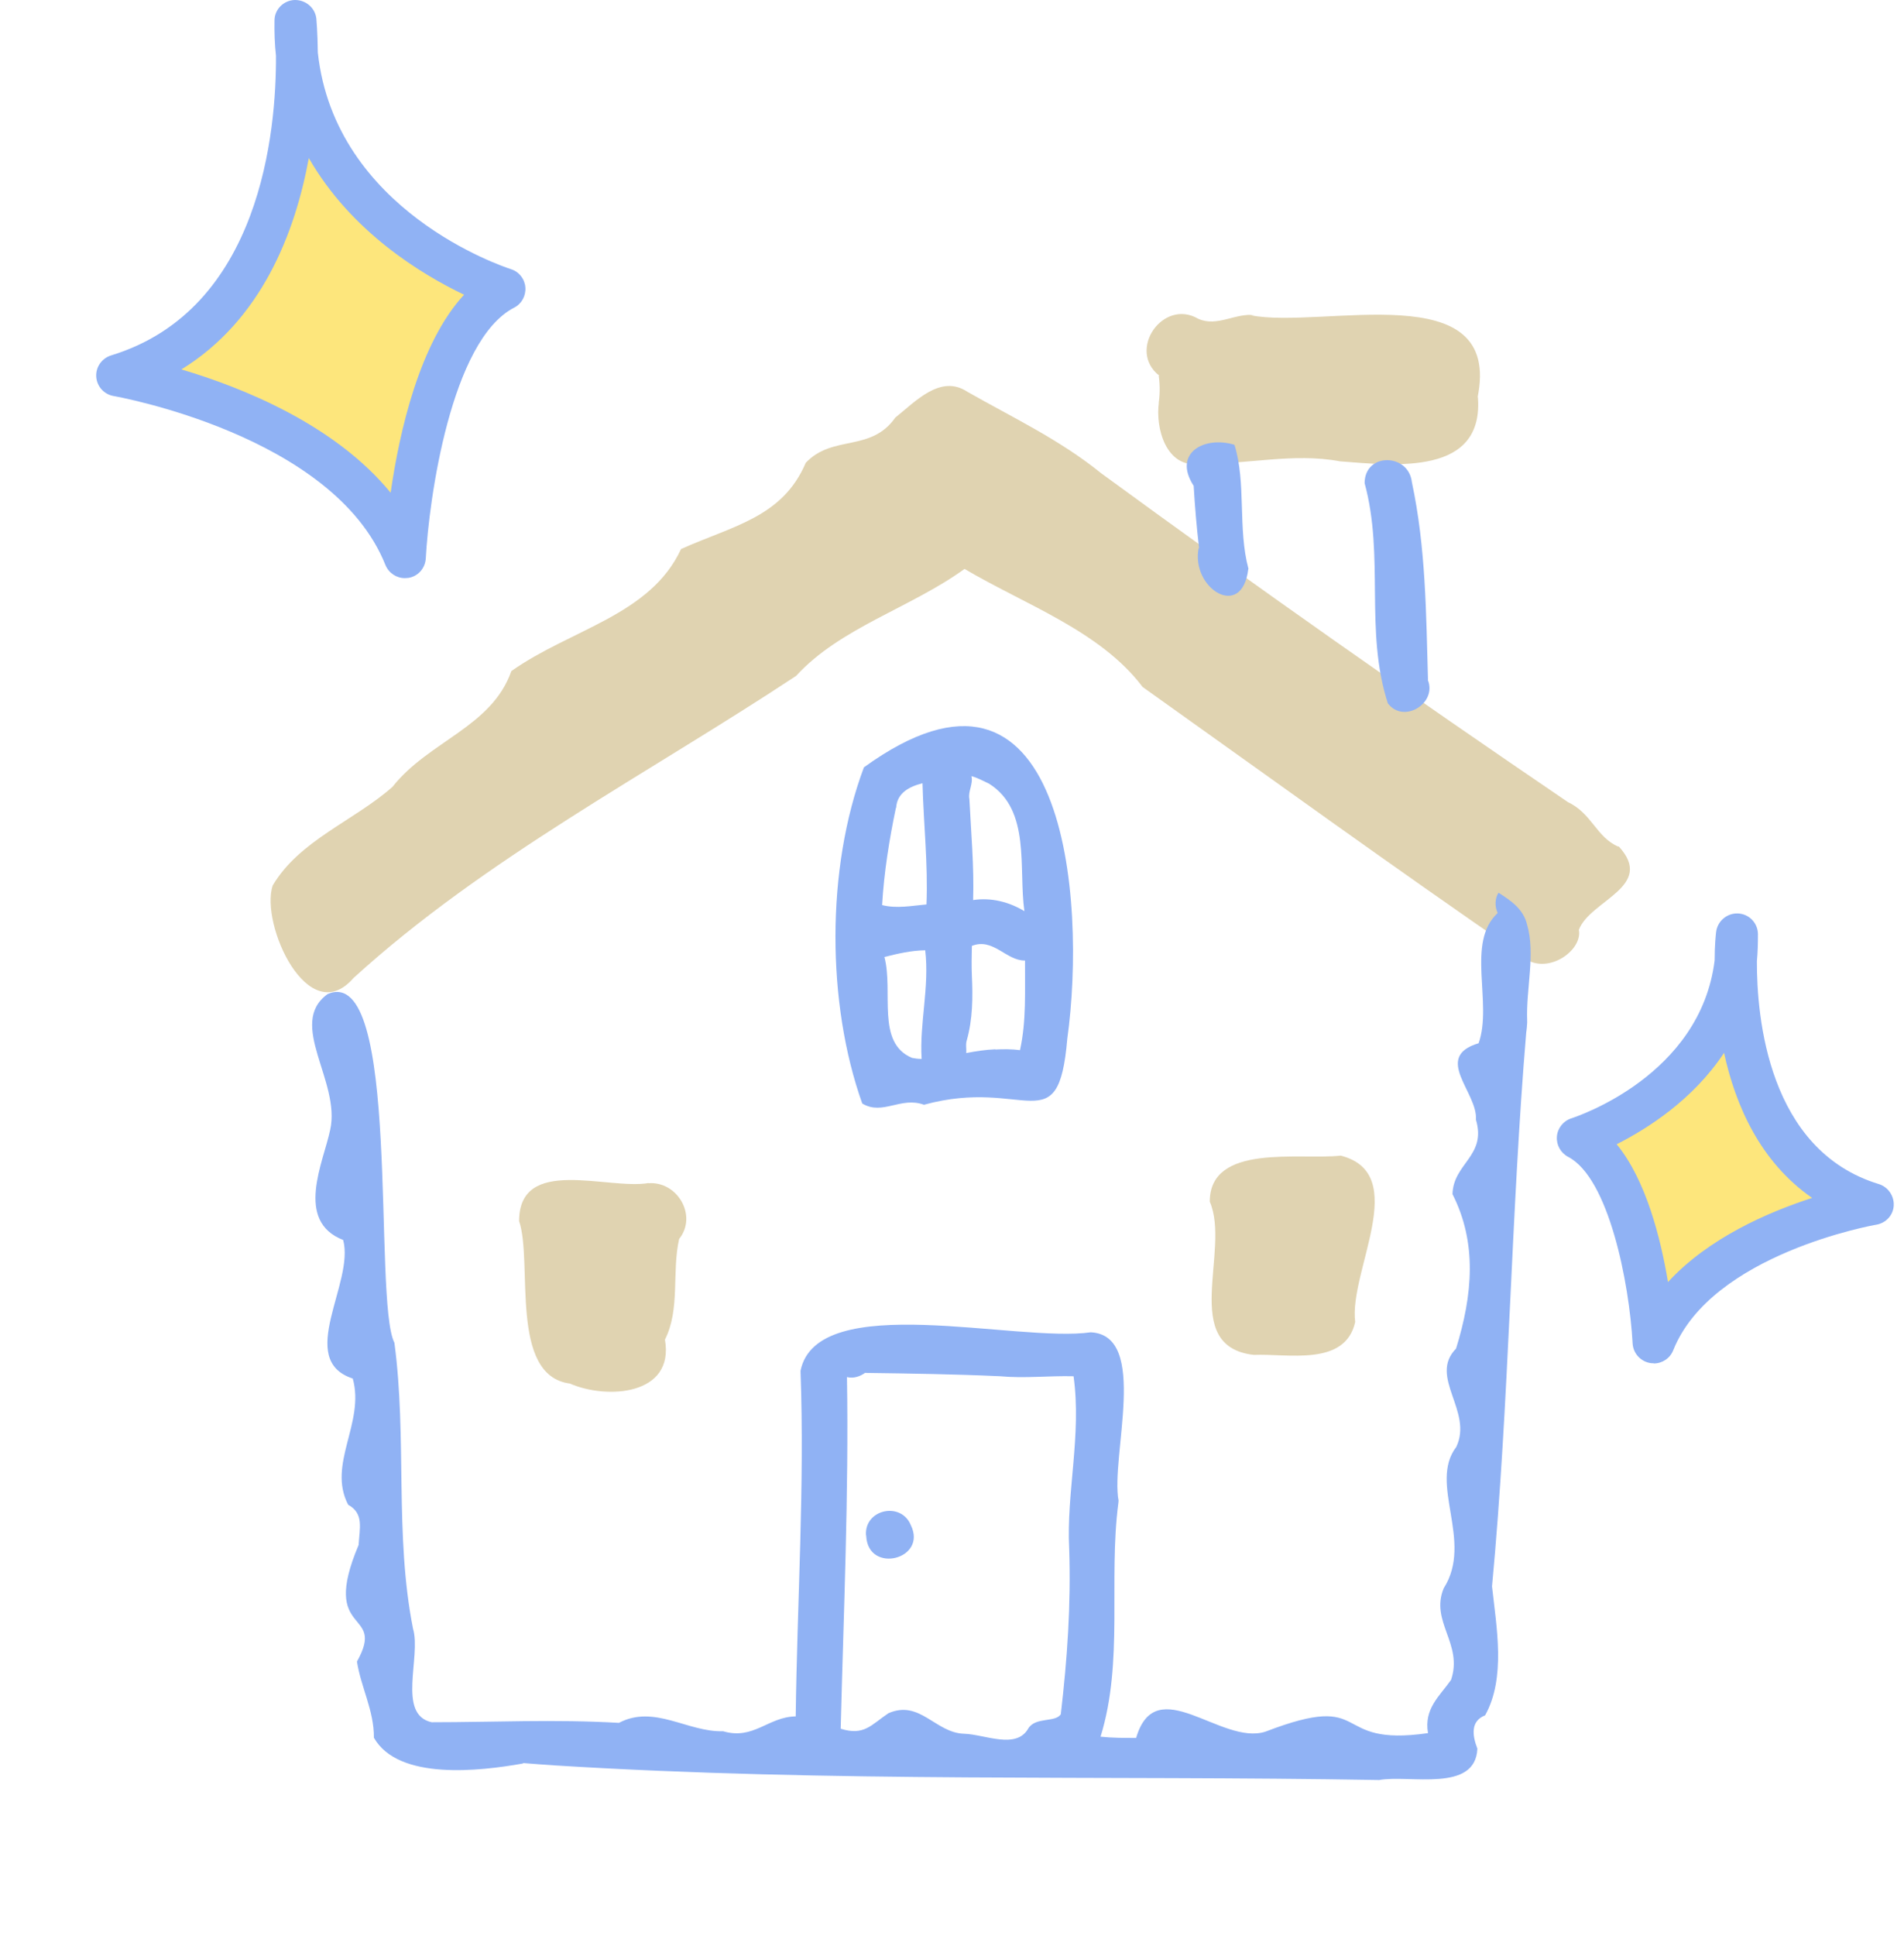 <?xml version="1.0" encoding="UTF-8"?>
<svg id="_レイヤー_2" data-name="レイヤー 2" xmlns="http://www.w3.org/2000/svg" viewBox="0 0 91 92.5">
  <defs>
    <style>
      .cls-1 {
        fill: #26466d;
      }

      .cls-2 {
        fill: none;
      }

      .cls-3 {
        fill: #e0d3b1;
      }

      .cls-4 {
        fill: #90b2f4;
      }

      .cls-5 {
        fill: #fde67c;
      }
    </style>
  </defs>
  <g id="_レイヤー_1-2" data-name="レイヤー 1">
    <g>
      <g>
        <path class="cls-3" d="M70.63,18.84s0,.05-.01.07c0-.02,0-.05.01-.07Z"/>
        <path class="cls-3" d="M77.35,40.45c-1.06-.45-1.28-1.62-2.44-2.14.02.01.05.03.07.04-7.56-5.14-14.98-10.35-22.35-15.74-2-1.62-4.27-2.68-6.39-3.89-1.29-.86-2.49.47-3.45,1.23-1.17,1.67-2.99.8-4.28,2.16-1.11,2.61-3.49,3.01-5.96,4.12-1.47,3.17-5.26,3.82-8.11,5.83-.94,2.68-3.95,3.34-5.68,5.53-1.84,1.63-4.45,2.55-5.73,4.72-.6,1.85,1.7,6.92,3.87,4.41,6.27-5.71,14.07-9.75,21.15-14.43,2.1-2.3,5.48-3.25,8.05-5.11,2.87,1.7,6.49,2.96,8.51,5.64,6,4.27,11.96,8.59,18.03,12.76-.02-.02-.04-.03-.06-.05,1.12,1.26,3.09-.05,2.88-1.11.54-1.42,3.68-2.06,1.9-3.99Z"/>
        <path class="cls-3" d="M55.38,17.95c.07.49.06.99-.03,1.47.01-.07.02-.14.04-.2-.18,1.22.34,3.16,1.93,2.94,0,0,0,0,0,0,2.24.04,4.5-.54,6.72-.12,0,0,0,0-.01,0,2.65.2,6.94.71,6.6-3.12,0,.04-.01.07-.02.11,1.26-5.96-7.43-3.28-10.84-3.97.07,0,.14,0,.21,0-.92-.13-1.8.58-2.71.17-1.69-.99-3.42,1.51-1.86,2.72Z"/>
        <path class="cls-3" d="M64.08,55.21c-1.95.22-6.26-.61-6.26,2.2,1.01,2.32-1.46,6.91,2.1,7.32,1.63-.07,4.37.57,4.85-1.57-.31-2.43,2.69-7.08-.69-7.95Z"/>
        <path class="cls-3" d="M31,56.52c-1.95.34-6.19-1.33-6.19,1.82.67,1.95-.5,7.38,2.43,7.76,1.76.77,5.01.57,4.54-2.1.74-1.46.32-3.24.68-4.81.89-1.11-.09-2.77-1.47-2.66Z"/>
      </g>
      <path class="cls-4" d="M59.67,27.18c-.52-1.93-.1-4.11-.67-5.93-1.43-.44-2.97.39-1.95,1.96,0,0,0,0,0,0,.06.99.14,1.98.26,2.98,0,0-.01,0-.02-.01-.39,1.91,2.07,3.49,2.37,1.01Z"/>
      <path class="cls-4" d="M68.25,32.48c-.09-3.13-.1-6.31-.77-9.44,0,0,0,0,0,0-.15-1.39-2.25-1.44-2.26.04,0,0,0,0,0,0,.96,3.52-.01,7.04,1.11,10.52.75,1,2.37,0,1.91-1.12Z"/>
      <path class="cls-4" d="M51.01,49.63c.93-6.68-.09-19.94-9.72-12.97-1.82,4.85-1.78,11.29-.08,16.06.97.59,1.85-.35,2.95.06,4.88-1.34,6.42,1.88,6.85-3.15ZM47.27,37.44c2.01,1.26,1.4,4.06,1.69,6.09-.73-.44-1.58-.66-2.45-.53.05-1.62-.1-3.24-.18-4.85v.02c-.07-.37.19-.71.1-1.09.29.08.57.23.84.36ZM42.83,38.6c.04-.72.63-1.02,1.26-1.18.05,1.93.27,3.86.19,5.79-.7.06-1.42.21-2.12.03.09-1.56.34-3.12.66-4.65ZM43.59,50.54c-1.73-.72-.88-3.16-1.32-4.82.64-.16,1.27-.31,1.95-.32.21,1.75-.28,3.49-.17,5.19-.16,0-.31-.02-.47-.05ZM47.57,50.13h0c-.47.02-.93.09-1.39.18.02-.21-.04-.42.03-.62h0c.28-1,.29-2.05.24-3.08h0c-.02-.47-.01-.95,0-1.42,1.03-.4,1.63.71,2.54.7-.01,1.43.07,2.88-.24,4.28,0,0,0,0,0,0,0,0,0,0,0,0-.39-.05-.79-.05-1.18-.03Z"/>
      <path class="cls-4" d="M25,84.23c.5.04,1.01.08,1.51.11h-.03c13.32.83,26.18.47,39.44.7,1.45-.26,4.6.62,4.69-1.5-.24-.62-.34-1.31.37-1.59,1-1.79.54-4.23.33-6.16.83-8.86.9-17.74,1.64-26.53v.04c.02-.14.03-.28.04-.43h0s0-.04,0-.07h0s0-.05,0-.07v.03c-.06-1.53.41-3.18-.01-4.61,0,0,0,0,0,0-.18-.72-.76-1.12-1.36-1.5-.18.28-.18.67-.04.97-1.53,1.41-.23,4.3-.91,6.22-2.21.66-.03,2.36-.13,3.65.52,1.74-1.08,2.08-1.12,3.56,1.18,2.32.97,4.8.17,7.38-1.33,1.35.83,2.99.01,4.7-1.34,1.75.84,4.5-.6,6.75-.66,1.6.94,2.65.35,4.38-.55.78-1.3,1.37-1.1,2.54-4.77.69-2.59-2.06-7.77-.07-2.11.68-5.23-2.94-6.18.3-.57,0-1.14,0-1.7-.06,1.11-3.59.37-7.47.85-11.16h0c0-.08.02-.17.03-.25,0,.05-.01.09-.02.14-.39-2.12,1.48-7.91-1.33-8.05-3.52.51-13.08-2.06-13.87,1.84h0c.2,5.51-.16,11.01-.23,16.51-1.32.02-2.01,1.14-3.47.71h0c-1.7.05-3.29-1.29-4.98-.4-3.07-.18-5.98-.03-8.98-.03.01,0,.02,0,.03,0-1.67-.37-.49-3.13-.89-4.47-.89-4.49-.28-9.09-.89-13.66-1.04-2.04.36-18.17-3.19-16.66-1.96,1.41.64,4.18.12,6.49-.32,1.54-1.71,4.35.62,5.26.56,2.04-2.28,5.72.46,6.62.59,2.12-1.23,4.09-.22,6.03.77.42.54,1.14.5,1.92h0c-1.89,4.46,1.36,3.01-.08,5.57.19,1.23.82,2.34.81,3.64,1.17,2.05,5.05,1.6,7.13,1.23ZM41.35,65.59c2.15.03,4.3.06,6.45.16h0c1.17.11,2.34-.03,3.51,0,.39,2.8-.35,5.58-.21,8.24v-.02c.09,2.7-.09,5.28-.4,7.93-.26.4-1.2.12-1.55.67-.57,1.03-2.08.29-3.07.26-1.38-.04-2.11-1.64-3.62-.98-.83.56-1.16,1.09-2.28.74.14-5.59.39-11.2.3-16.8.31.08.64-.03.89-.22Z"/>
      <path class="cls-1" d="M53.26,73.83s0,.09,0,.14c0-.05,0-.09,0-.14Z"/>
      <path class="cls-1" d="M53.46,71.84s0,.06,0,.09c0-.03,0-.06,0-.09Z"/>
      <path class="cls-4" d="M41.4,73.35s0,.04,0,.07v-.03c.1,1.82,2.94,1.11,2.13-.53-.47-1.14-2.22-.75-2.14.48,0-.02,0-.04,0-.06,0,.03,0,.05,0,.08Z"/>
      <g>
        <path class="cls-5" d="M14.12,1s1.47,13.89-8.51,16.94c0,0,11.02,1.87,13.75,8.68,0,0,.57-10.64,4.76-12.81,0,0-10.18-3.22-10-12.81Z"/>
        <path class="cls-4" d="M19.35,27.62c-.4,0-.77-.24-.93-.63-2.48-6.21-12.88-8.05-12.99-8.07-.46-.08-.8-.46-.83-.92-.03-.46.26-.88.71-1.02,7.17-2.19,7.9-10.76,7.88-14.32-.06-.54-.08-1.1-.07-1.68,0-.53.43-.96.96-.98.53-.01.98.37,1.04.89,0,.03.06.64.07,1.62.82,7.57,8.87,10.23,9.23,10.35.39.12.66.47.69.87.03.4-.18.79-.54.97-3.02,1.56-4.07,9.17-4.22,11.98-.03.47-.37.86-.84.93-.05,0-.11.01-.16.01ZM8.67,17.65c2.91.86,7.33,2.63,10,5.89.42-2.92,1.38-7.16,3.51-9.46-2.01-.96-5.4-3-7.42-6.53-.66,3.59-2.27,7.75-6.09,10.1Z"/>
      </g>
      <g>
        <path class="cls-5" d="M83.02,44.63s-1.12,10.57,6.48,12.89c0,0-8.39,1.42-10.47,6.61,0,0-.43-8.1-3.62-9.75,0,0,7.75-2.45,7.61-9.75Z"/>
        <path class="cls-4" d="M79.03,65.13c-.05,0-.11,0-.16-.01-.46-.08-.81-.46-.84-.93-.16-2.91-1.14-7.91-3.08-8.92-.36-.19-.57-.57-.54-.97s.31-.75.69-.87c.27-.09,6.17-2.04,6.85-7.55,0-.76.06-1.26.07-1.35.06-.52.52-.91,1.04-.89.53.02.95.45.96.98,0,.45-.01.88-.05,1.3-.01,2.66.53,9.04,5.83,10.65.44.14.73.56.71,1.02s-.37.84-.83.92c-.08.01-7.87,1.39-9.71,6-.15.38-.52.63-.93.63ZM77.27,54.67c1.4,1.71,2.1,4.48,2.45,6.58,1.94-2.11,4.79-3.34,6.89-4.02-2.49-1.72-3.67-4.44-4.21-6.93-1.48,2.24-3.66,3.62-5.12,4.36Z"/>
      </g>
    </g>
    <rect class="cls-2" y="1.5" width="91" height="91"/>
  </g>
</svg>